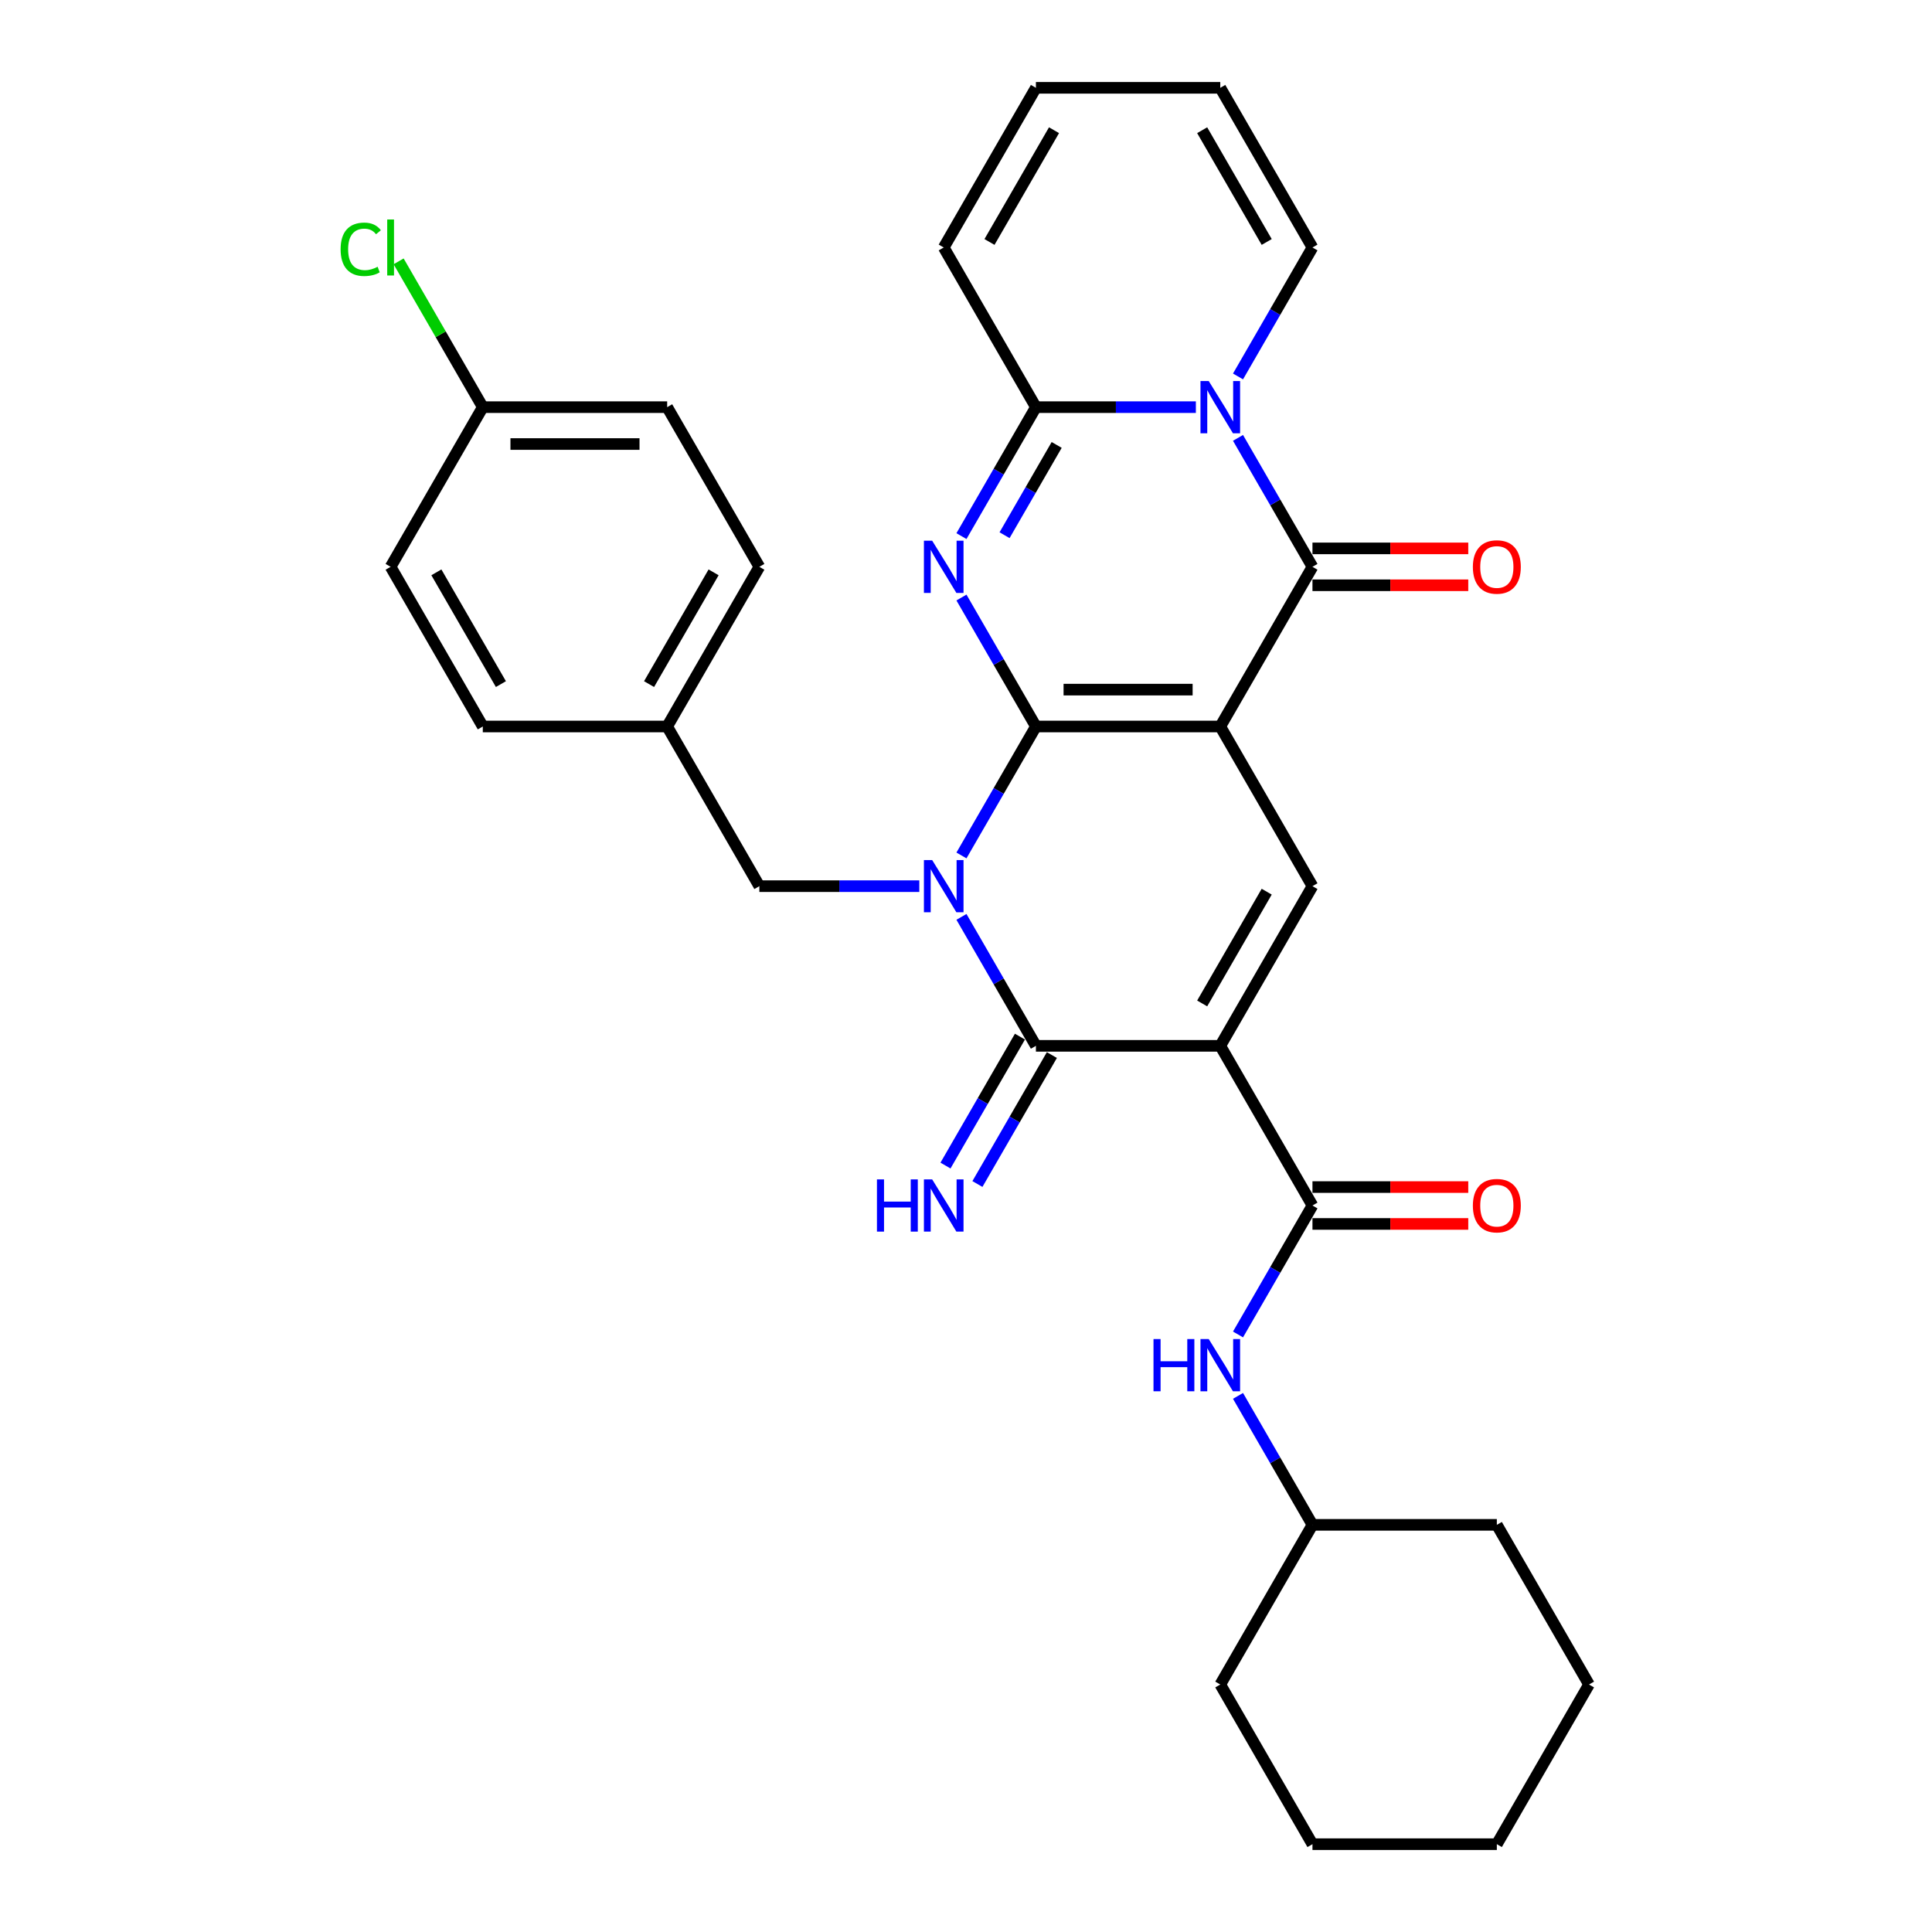 <?xml version='1.0' encoding='iso-8859-1'?>
<svg version='1.1' baseProfile='full'
              xmlns='http://www.w3.org/2000/svg'
                      xmlns:rdkit='http://www.rdkit.org/xml'
                      xmlns:xlink='http://www.w3.org/1999/xlink'
                  xml:space='preserve'
width='1000px' height='1000px' viewBox='0 0 1000 1000'>
<!-- END OF HEADER -->
<rect style='opacity:1.0;fill:#FFFFFF;stroke:none' width='1000' height='1000' x='0' y='0'> </rect>
<path class='bond-0' d='M 536.185,376.033 L 631.615,376.033' style='fill:none;fill-rule:evenodd;stroke:#000000;stroke-width:6px;stroke-linecap:butt;stroke-linejoin:miter;stroke-opacity:1' />
<path class='bond-0' d='M 550.499,356.947 L 617.3,356.947' style='fill:none;fill-rule:evenodd;stroke:#000000;stroke-width:6px;stroke-linecap:butt;stroke-linejoin:miter;stroke-opacity:1' />
<path class='bond-1' d='M 536.185,376.033 L 516.917,409.406' style='fill:none;fill-rule:evenodd;stroke:#000000;stroke-width:6px;stroke-linecap:butt;stroke-linejoin:miter;stroke-opacity:1' />
<path class='bond-1' d='M 516.917,409.406 L 497.649,442.779' style='fill:none;fill-rule:evenodd;stroke:#0000FF;stroke-width:6px;stroke-linecap:butt;stroke-linejoin:miter;stroke-opacity:1' />
<path class='bond-2' d='M 536.185,376.033 L 516.917,342.66' style='fill:none;fill-rule:evenodd;stroke:#000000;stroke-width:6px;stroke-linecap:butt;stroke-linejoin:miter;stroke-opacity:1' />
<path class='bond-2' d='M 516.917,342.66 L 497.649,309.287' style='fill:none;fill-rule:evenodd;stroke:#0000FF;stroke-width:6px;stroke-linecap:butt;stroke-linejoin:miter;stroke-opacity:1' />
<path class='bond-5' d='M 631.615,376.033 L 679.329,293.388' style='fill:none;fill-rule:evenodd;stroke:#000000;stroke-width:6px;stroke-linecap:butt;stroke-linejoin:miter;stroke-opacity:1' />
<path class='bond-8' d='M 631.615,376.033 L 679.329,458.678' style='fill:none;fill-rule:evenodd;stroke:#000000;stroke-width:6px;stroke-linecap:butt;stroke-linejoin:miter;stroke-opacity:1' />
<path class='bond-4' d='M 497.649,474.576 L 516.917,507.949' style='fill:none;fill-rule:evenodd;stroke:#0000FF;stroke-width:6px;stroke-linecap:butt;stroke-linejoin:miter;stroke-opacity:1' />
<path class='bond-4' d='M 516.917,507.949 L 536.185,541.322' style='fill:none;fill-rule:evenodd;stroke:#000000;stroke-width:6px;stroke-linecap:butt;stroke-linejoin:miter;stroke-opacity:1' />
<path class='bond-11' d='M 475.835,458.678 L 434.437,458.678' style='fill:none;fill-rule:evenodd;stroke:#0000FF;stroke-width:6px;stroke-linecap:butt;stroke-linejoin:miter;stroke-opacity:1' />
<path class='bond-11' d='M 434.437,458.678 L 393.04,458.678' style='fill:none;fill-rule:evenodd;stroke:#000000;stroke-width:6px;stroke-linecap:butt;stroke-linejoin:miter;stroke-opacity:1' />
<path class='bond-7' d='M 497.649,277.49 L 516.917,244.117' style='fill:none;fill-rule:evenodd;stroke:#0000FF;stroke-width:6px;stroke-linecap:butt;stroke-linejoin:miter;stroke-opacity:1' />
<path class='bond-7' d='M 516.917,244.117 L 536.185,210.744' style='fill:none;fill-rule:evenodd;stroke:#000000;stroke-width:6px;stroke-linecap:butt;stroke-linejoin:miter;stroke-opacity:1' />
<path class='bond-7' d='M 519.958,277.021 L 533.446,253.66' style='fill:none;fill-rule:evenodd;stroke:#0000FF;stroke-width:6px;stroke-linecap:butt;stroke-linejoin:miter;stroke-opacity:1' />
<path class='bond-7' d='M 533.446,253.66 L 546.933,230.299' style='fill:none;fill-rule:evenodd;stroke:#000000;stroke-width:6px;stroke-linecap:butt;stroke-linejoin:miter;stroke-opacity:1' />
<path class='bond-3' d='M 631.615,541.322 L 536.185,541.322' style='fill:none;fill-rule:evenodd;stroke:#000000;stroke-width:6px;stroke-linecap:butt;stroke-linejoin:miter;stroke-opacity:1' />
<path class='bond-9' d='M 631.615,541.322 L 679.329,623.967' style='fill:none;fill-rule:evenodd;stroke:#000000;stroke-width:6px;stroke-linecap:butt;stroke-linejoin:miter;stroke-opacity:1' />
<path class='bond-32' d='M 631.615,541.322 L 679.329,458.678' style='fill:none;fill-rule:evenodd;stroke:#000000;stroke-width:6px;stroke-linecap:butt;stroke-linejoin:miter;stroke-opacity:1' />
<path class='bond-32' d='M 622.243,519.383 L 655.643,461.531' style='fill:none;fill-rule:evenodd;stroke:#000000;stroke-width:6px;stroke-linecap:butt;stroke-linejoin:miter;stroke-opacity:1' />
<path class='bond-12' d='M 527.92,536.551 L 508.652,569.924' style='fill:none;fill-rule:evenodd;stroke:#000000;stroke-width:6px;stroke-linecap:butt;stroke-linejoin:miter;stroke-opacity:1' />
<path class='bond-12' d='M 508.652,569.924 L 489.384,603.297' style='fill:none;fill-rule:evenodd;stroke:#0000FF;stroke-width:6px;stroke-linecap:butt;stroke-linejoin:miter;stroke-opacity:1' />
<path class='bond-12' d='M 544.449,546.094 L 525.181,579.467' style='fill:none;fill-rule:evenodd;stroke:#000000;stroke-width:6px;stroke-linecap:butt;stroke-linejoin:miter;stroke-opacity:1' />
<path class='bond-12' d='M 525.181,579.467 L 505.913,612.84' style='fill:none;fill-rule:evenodd;stroke:#0000FF;stroke-width:6px;stroke-linecap:butt;stroke-linejoin:miter;stroke-opacity:1' />
<path class='bond-14' d='M 679.329,302.931 L 719.649,302.931' style='fill:none;fill-rule:evenodd;stroke:#000000;stroke-width:6px;stroke-linecap:butt;stroke-linejoin:miter;stroke-opacity:1' />
<path class='bond-14' d='M 719.649,302.931 L 759.968,302.931' style='fill:none;fill-rule:evenodd;stroke:#FF0000;stroke-width:6px;stroke-linecap:butt;stroke-linejoin:miter;stroke-opacity:1' />
<path class='bond-14' d='M 679.329,283.845 L 719.649,283.845' style='fill:none;fill-rule:evenodd;stroke:#000000;stroke-width:6px;stroke-linecap:butt;stroke-linejoin:miter;stroke-opacity:1' />
<path class='bond-14' d='M 719.649,283.845 L 759.968,283.845' style='fill:none;fill-rule:evenodd;stroke:#FF0000;stroke-width:6px;stroke-linecap:butt;stroke-linejoin:miter;stroke-opacity:1' />
<path class='bond-33' d='M 679.329,293.388 L 660.061,260.015' style='fill:none;fill-rule:evenodd;stroke:#000000;stroke-width:6px;stroke-linecap:butt;stroke-linejoin:miter;stroke-opacity:1' />
<path class='bond-33' d='M 660.061,260.015 L 640.794,226.642' style='fill:none;fill-rule:evenodd;stroke:#0000FF;stroke-width:6px;stroke-linecap:butt;stroke-linejoin:miter;stroke-opacity:1' />
<path class='bond-6' d='M 618.98,210.744 L 577.582,210.744' style='fill:none;fill-rule:evenodd;stroke:#0000FF;stroke-width:6px;stroke-linecap:butt;stroke-linejoin:miter;stroke-opacity:1' />
<path class='bond-6' d='M 577.582,210.744 L 536.185,210.744' style='fill:none;fill-rule:evenodd;stroke:#000000;stroke-width:6px;stroke-linecap:butt;stroke-linejoin:miter;stroke-opacity:1' />
<path class='bond-13' d='M 640.794,194.845 L 660.061,161.472' style='fill:none;fill-rule:evenodd;stroke:#0000FF;stroke-width:6px;stroke-linecap:butt;stroke-linejoin:miter;stroke-opacity:1' />
<path class='bond-13' d='M 660.061,161.472 L 679.329,128.099' style='fill:none;fill-rule:evenodd;stroke:#000000;stroke-width:6px;stroke-linecap:butt;stroke-linejoin:miter;stroke-opacity:1' />
<path class='bond-15' d='M 536.185,210.744 L 488.47,128.099' style='fill:none;fill-rule:evenodd;stroke:#000000;stroke-width:6px;stroke-linecap:butt;stroke-linejoin:miter;stroke-opacity:1' />
<path class='bond-10' d='M 679.329,623.967 L 660.061,657.34' style='fill:none;fill-rule:evenodd;stroke:#000000;stroke-width:6px;stroke-linecap:butt;stroke-linejoin:miter;stroke-opacity:1' />
<path class='bond-10' d='M 660.061,657.34 L 640.794,690.713' style='fill:none;fill-rule:evenodd;stroke:#0000FF;stroke-width:6px;stroke-linecap:butt;stroke-linejoin:miter;stroke-opacity:1' />
<path class='bond-16' d='M 679.329,633.51 L 719.649,633.51' style='fill:none;fill-rule:evenodd;stroke:#000000;stroke-width:6px;stroke-linecap:butt;stroke-linejoin:miter;stroke-opacity:1' />
<path class='bond-16' d='M 719.649,633.51 L 759.968,633.51' style='fill:none;fill-rule:evenodd;stroke:#FF0000;stroke-width:6px;stroke-linecap:butt;stroke-linejoin:miter;stroke-opacity:1' />
<path class='bond-16' d='M 679.329,614.424 L 719.649,614.424' style='fill:none;fill-rule:evenodd;stroke:#000000;stroke-width:6px;stroke-linecap:butt;stroke-linejoin:miter;stroke-opacity:1' />
<path class='bond-16' d='M 719.649,614.424 L 759.968,614.424' style='fill:none;fill-rule:evenodd;stroke:#FF0000;stroke-width:6px;stroke-linecap:butt;stroke-linejoin:miter;stroke-opacity:1' />
<path class='bond-21' d='M 640.794,722.51 L 660.061,755.883' style='fill:none;fill-rule:evenodd;stroke:#0000FF;stroke-width:6px;stroke-linecap:butt;stroke-linejoin:miter;stroke-opacity:1' />
<path class='bond-21' d='M 660.061,755.883 L 679.329,789.256' style='fill:none;fill-rule:evenodd;stroke:#000000;stroke-width:6px;stroke-linecap:butt;stroke-linejoin:miter;stroke-opacity:1' />
<path class='bond-19' d='M 393.04,458.678 L 345.325,376.033' style='fill:none;fill-rule:evenodd;stroke:#000000;stroke-width:6px;stroke-linecap:butt;stroke-linejoin:miter;stroke-opacity:1' />
<path class='bond-34' d='M 679.329,128.099 L 631.615,45.455' style='fill:none;fill-rule:evenodd;stroke:#000000;stroke-width:6px;stroke-linecap:butt;stroke-linejoin:miter;stroke-opacity:1' />
<path class='bond-34' d='M 655.643,125.245 L 622.243,67.394' style='fill:none;fill-rule:evenodd;stroke:#000000;stroke-width:6px;stroke-linecap:butt;stroke-linejoin:miter;stroke-opacity:1' />
<path class='bond-18' d='M 488.47,128.099 L 536.185,45.455' style='fill:none;fill-rule:evenodd;stroke:#000000;stroke-width:6px;stroke-linecap:butt;stroke-linejoin:miter;stroke-opacity:1' />
<path class='bond-18' d='M 512.156,125.245 L 545.556,67.394' style='fill:none;fill-rule:evenodd;stroke:#000000;stroke-width:6px;stroke-linecap:butt;stroke-linejoin:miter;stroke-opacity:1' />
<path class='bond-17' d='M 631.615,45.455 L 536.185,45.455' style='fill:none;fill-rule:evenodd;stroke:#000000;stroke-width:6px;stroke-linecap:butt;stroke-linejoin:miter;stroke-opacity:1' />
<path class='bond-23' d='M 345.325,376.033 L 249.895,376.033' style='fill:none;fill-rule:evenodd;stroke:#000000;stroke-width:6px;stroke-linecap:butt;stroke-linejoin:miter;stroke-opacity:1' />
<path class='bond-24' d='M 345.325,376.033 L 393.04,293.388' style='fill:none;fill-rule:evenodd;stroke:#000000;stroke-width:6px;stroke-linecap:butt;stroke-linejoin:miter;stroke-opacity:1' />
<path class='bond-24' d='M 335.953,354.093 L 369.354,296.242' style='fill:none;fill-rule:evenodd;stroke:#000000;stroke-width:6px;stroke-linecap:butt;stroke-linejoin:miter;stroke-opacity:1' />
<path class='bond-20' d='M 249.895,210.744 L 345.325,210.744' style='fill:none;fill-rule:evenodd;stroke:#000000;stroke-width:6px;stroke-linecap:butt;stroke-linejoin:miter;stroke-opacity:1' />
<path class='bond-20' d='M 264.21,229.83 L 331.011,229.83' style='fill:none;fill-rule:evenodd;stroke:#000000;stroke-width:6px;stroke-linecap:butt;stroke-linejoin:miter;stroke-opacity:1' />
<path class='bond-22' d='M 249.895,210.744 L 228.109,173.008' style='fill:none;fill-rule:evenodd;stroke:#000000;stroke-width:6px;stroke-linecap:butt;stroke-linejoin:miter;stroke-opacity:1' />
<path class='bond-22' d='M 228.109,173.008 L 206.322,135.273' style='fill:none;fill-rule:evenodd;stroke:#00CC00;stroke-width:6px;stroke-linecap:butt;stroke-linejoin:miter;stroke-opacity:1' />
<path class='bond-35' d='M 249.895,210.744 L 202.18,293.388' style='fill:none;fill-rule:evenodd;stroke:#000000;stroke-width:6px;stroke-linecap:butt;stroke-linejoin:miter;stroke-opacity:1' />
<path class='bond-27' d='M 679.329,789.256 L 631.615,871.901' style='fill:none;fill-rule:evenodd;stroke:#000000;stroke-width:6px;stroke-linecap:butt;stroke-linejoin:miter;stroke-opacity:1' />
<path class='bond-28' d='M 679.329,789.256 L 774.759,789.256' style='fill:none;fill-rule:evenodd;stroke:#000000;stroke-width:6px;stroke-linecap:butt;stroke-linejoin:miter;stroke-opacity:1' />
<path class='bond-26' d='M 249.895,376.033 L 202.18,293.388' style='fill:none;fill-rule:evenodd;stroke:#000000;stroke-width:6px;stroke-linecap:butt;stroke-linejoin:miter;stroke-opacity:1' />
<path class='bond-26' d='M 259.267,354.093 L 225.867,296.242' style='fill:none;fill-rule:evenodd;stroke:#000000;stroke-width:6px;stroke-linecap:butt;stroke-linejoin:miter;stroke-opacity:1' />
<path class='bond-25' d='M 393.04,293.388 L 345.325,210.744' style='fill:none;fill-rule:evenodd;stroke:#000000;stroke-width:6px;stroke-linecap:butt;stroke-linejoin:miter;stroke-opacity:1' />
<path class='bond-30' d='M 631.615,871.901 L 679.329,954.545' style='fill:none;fill-rule:evenodd;stroke:#000000;stroke-width:6px;stroke-linecap:butt;stroke-linejoin:miter;stroke-opacity:1' />
<path class='bond-29' d='M 774.759,789.256 L 822.474,871.901' style='fill:none;fill-rule:evenodd;stroke:#000000;stroke-width:6px;stroke-linecap:butt;stroke-linejoin:miter;stroke-opacity:1' />
<path class='bond-31' d='M 822.474,871.901 L 774.759,954.545' style='fill:none;fill-rule:evenodd;stroke:#000000;stroke-width:6px;stroke-linecap:butt;stroke-linejoin:miter;stroke-opacity:1' />
<path class='bond-36' d='M 679.329,954.545 L 774.759,954.545' style='fill:none;fill-rule:evenodd;stroke:#000000;stroke-width:6px;stroke-linecap:butt;stroke-linejoin:miter;stroke-opacity:1' />
<path  class='atom-2' d='M 482.496 445.165
L 491.352 459.479
Q 492.23 460.892, 493.642 463.449
Q 495.054 466.007, 495.131 466.159
L 495.131 445.165
L 498.719 445.165
L 498.719 472.191
L 495.016 472.191
L 485.511 456.54
Q 484.405 454.708, 483.221 452.608
Q 482.076 450.509, 481.732 449.86
L 481.732 472.191
L 478.221 472.191
L 478.221 445.165
L 482.496 445.165
' fill='#0000FF'/>
<path  class='atom-3' d='M 482.496 279.876
L 491.352 294.19
Q 492.23 295.602, 493.642 298.16
Q 495.054 300.717, 495.131 300.87
L 495.131 279.876
L 498.719 279.876
L 498.719 306.901
L 495.016 306.901
L 485.511 291.251
Q 484.405 289.419, 483.221 287.319
Q 482.076 285.22, 481.732 284.571
L 481.732 306.901
L 478.221 306.901
L 478.221 279.876
L 482.496 279.876
' fill='#0000FF'/>
<path  class='atom-7' d='M 625.641 197.231
L 634.496 211.545
Q 635.374 212.958, 636.787 215.515
Q 638.199 218.073, 638.276 218.225
L 638.276 197.231
L 641.864 197.231
L 641.864 224.257
L 638.161 224.257
L 628.656 208.606
Q 627.549 206.774, 626.366 204.674
Q 625.221 202.575, 624.877 201.926
L 624.877 224.257
L 621.365 224.257
L 621.365 197.231
L 625.641 197.231
' fill='#0000FF'/>
<path  class='atom-11' d='M 597.05 693.099
L 600.714 693.099
L 600.714 704.588
L 614.533 704.588
L 614.533 693.099
L 618.197 693.099
L 618.197 720.124
L 614.533 720.124
L 614.533 707.642
L 600.714 707.642
L 600.714 720.124
L 597.05 720.124
L 597.05 693.099
' fill='#0000FF'/>
<path  class='atom-11' d='M 625.641 693.099
L 634.496 707.413
Q 635.374 708.826, 636.787 711.383
Q 638.199 713.941, 638.276 714.093
L 638.276 693.099
L 641.864 693.099
L 641.864 720.124
L 638.161 720.124
L 628.656 704.474
Q 627.549 702.642, 626.366 700.542
Q 625.221 698.443, 624.877 697.794
L 624.877 720.124
L 621.365 720.124
L 621.365 693.099
L 625.641 693.099
' fill='#0000FF'/>
<path  class='atom-13' d='M 453.905 610.454
L 457.57 610.454
L 457.57 621.944
L 471.388 621.944
L 471.388 610.454
L 475.052 610.454
L 475.052 637.48
L 471.388 637.48
L 471.388 624.998
L 457.57 624.998
L 457.57 637.48
L 453.905 637.48
L 453.905 610.454
' fill='#0000FF'/>
<path  class='atom-13' d='M 482.496 610.454
L 491.352 624.769
Q 492.23 626.181, 493.642 628.738
Q 495.054 631.296, 495.131 631.449
L 495.131 610.454
L 498.719 610.454
L 498.719 637.48
L 495.016 637.48
L 485.511 621.829
Q 484.405 619.997, 483.221 617.898
Q 482.076 615.798, 481.732 615.149
L 481.732 637.48
L 478.221 637.48
L 478.221 610.454
L 482.496 610.454
' fill='#0000FF'/>
<path  class='atom-15' d='M 762.353 293.465
Q 762.353 286.976, 765.56 283.349
Q 768.766 279.723, 774.759 279.723
Q 780.752 279.723, 783.959 283.349
Q 787.165 286.976, 787.165 293.465
Q 787.165 300.03, 783.92 303.771
Q 780.676 307.474, 774.759 307.474
Q 768.804 307.474, 765.56 303.771
Q 762.353 300.069, 762.353 293.465
M 774.759 304.42
Q 778.882 304.42, 781.096 301.672
Q 783.348 298.885, 783.348 293.465
Q 783.348 288.159, 781.096 285.487
Q 778.882 282.777, 774.759 282.777
Q 770.637 282.777, 768.385 285.449
Q 766.171 288.121, 766.171 293.465
Q 766.171 298.923, 768.385 301.672
Q 770.637 304.42, 774.759 304.42
' fill='#FF0000'/>
<path  class='atom-17' d='M 762.353 624.043
Q 762.353 617.554, 765.56 613.928
Q 768.766 610.301, 774.759 610.301
Q 780.752 610.301, 783.959 613.928
Q 787.165 617.554, 787.165 624.043
Q 787.165 630.609, 783.92 634.35
Q 780.676 638.052, 774.759 638.052
Q 768.804 638.052, 765.56 634.35
Q 762.353 630.647, 762.353 624.043
M 774.759 634.999
Q 778.882 634.999, 781.096 632.25
Q 783.348 629.464, 783.348 624.043
Q 783.348 618.737, 781.096 616.065
Q 778.882 613.355, 774.759 613.355
Q 770.637 613.355, 768.385 616.027
Q 766.171 618.699, 766.171 624.043
Q 766.171 629.502, 768.385 632.25
Q 770.637 634.999, 774.759 634.999
' fill='#FF0000'/>
<path  class='atom-23' d='M 176.3 129.034
Q 176.3 122.316, 179.43 118.804
Q 182.598 115.254, 188.591 115.254
Q 194.164 115.254, 197.142 119.186
L 194.622 121.247
Q 192.447 118.384, 188.591 118.384
Q 184.507 118.384, 182.331 121.133
Q 180.193 123.843, 180.193 129.034
Q 180.193 134.378, 182.407 137.127
Q 184.66 139.875, 189.011 139.875
Q 191.989 139.875, 195.462 138.081
L 196.531 140.944
Q 195.119 141.86, 192.981 142.395
Q 190.843 142.929, 188.477 142.929
Q 182.598 142.929, 179.43 139.341
Q 176.3 135.753, 176.3 129.034
' fill='#00CC00'/>
<path  class='atom-23' d='M 200.425 113.613
L 203.936 113.613
L 203.936 142.585
L 200.425 142.585
L 200.425 113.613
' fill='#00CC00'/>
</svg>
